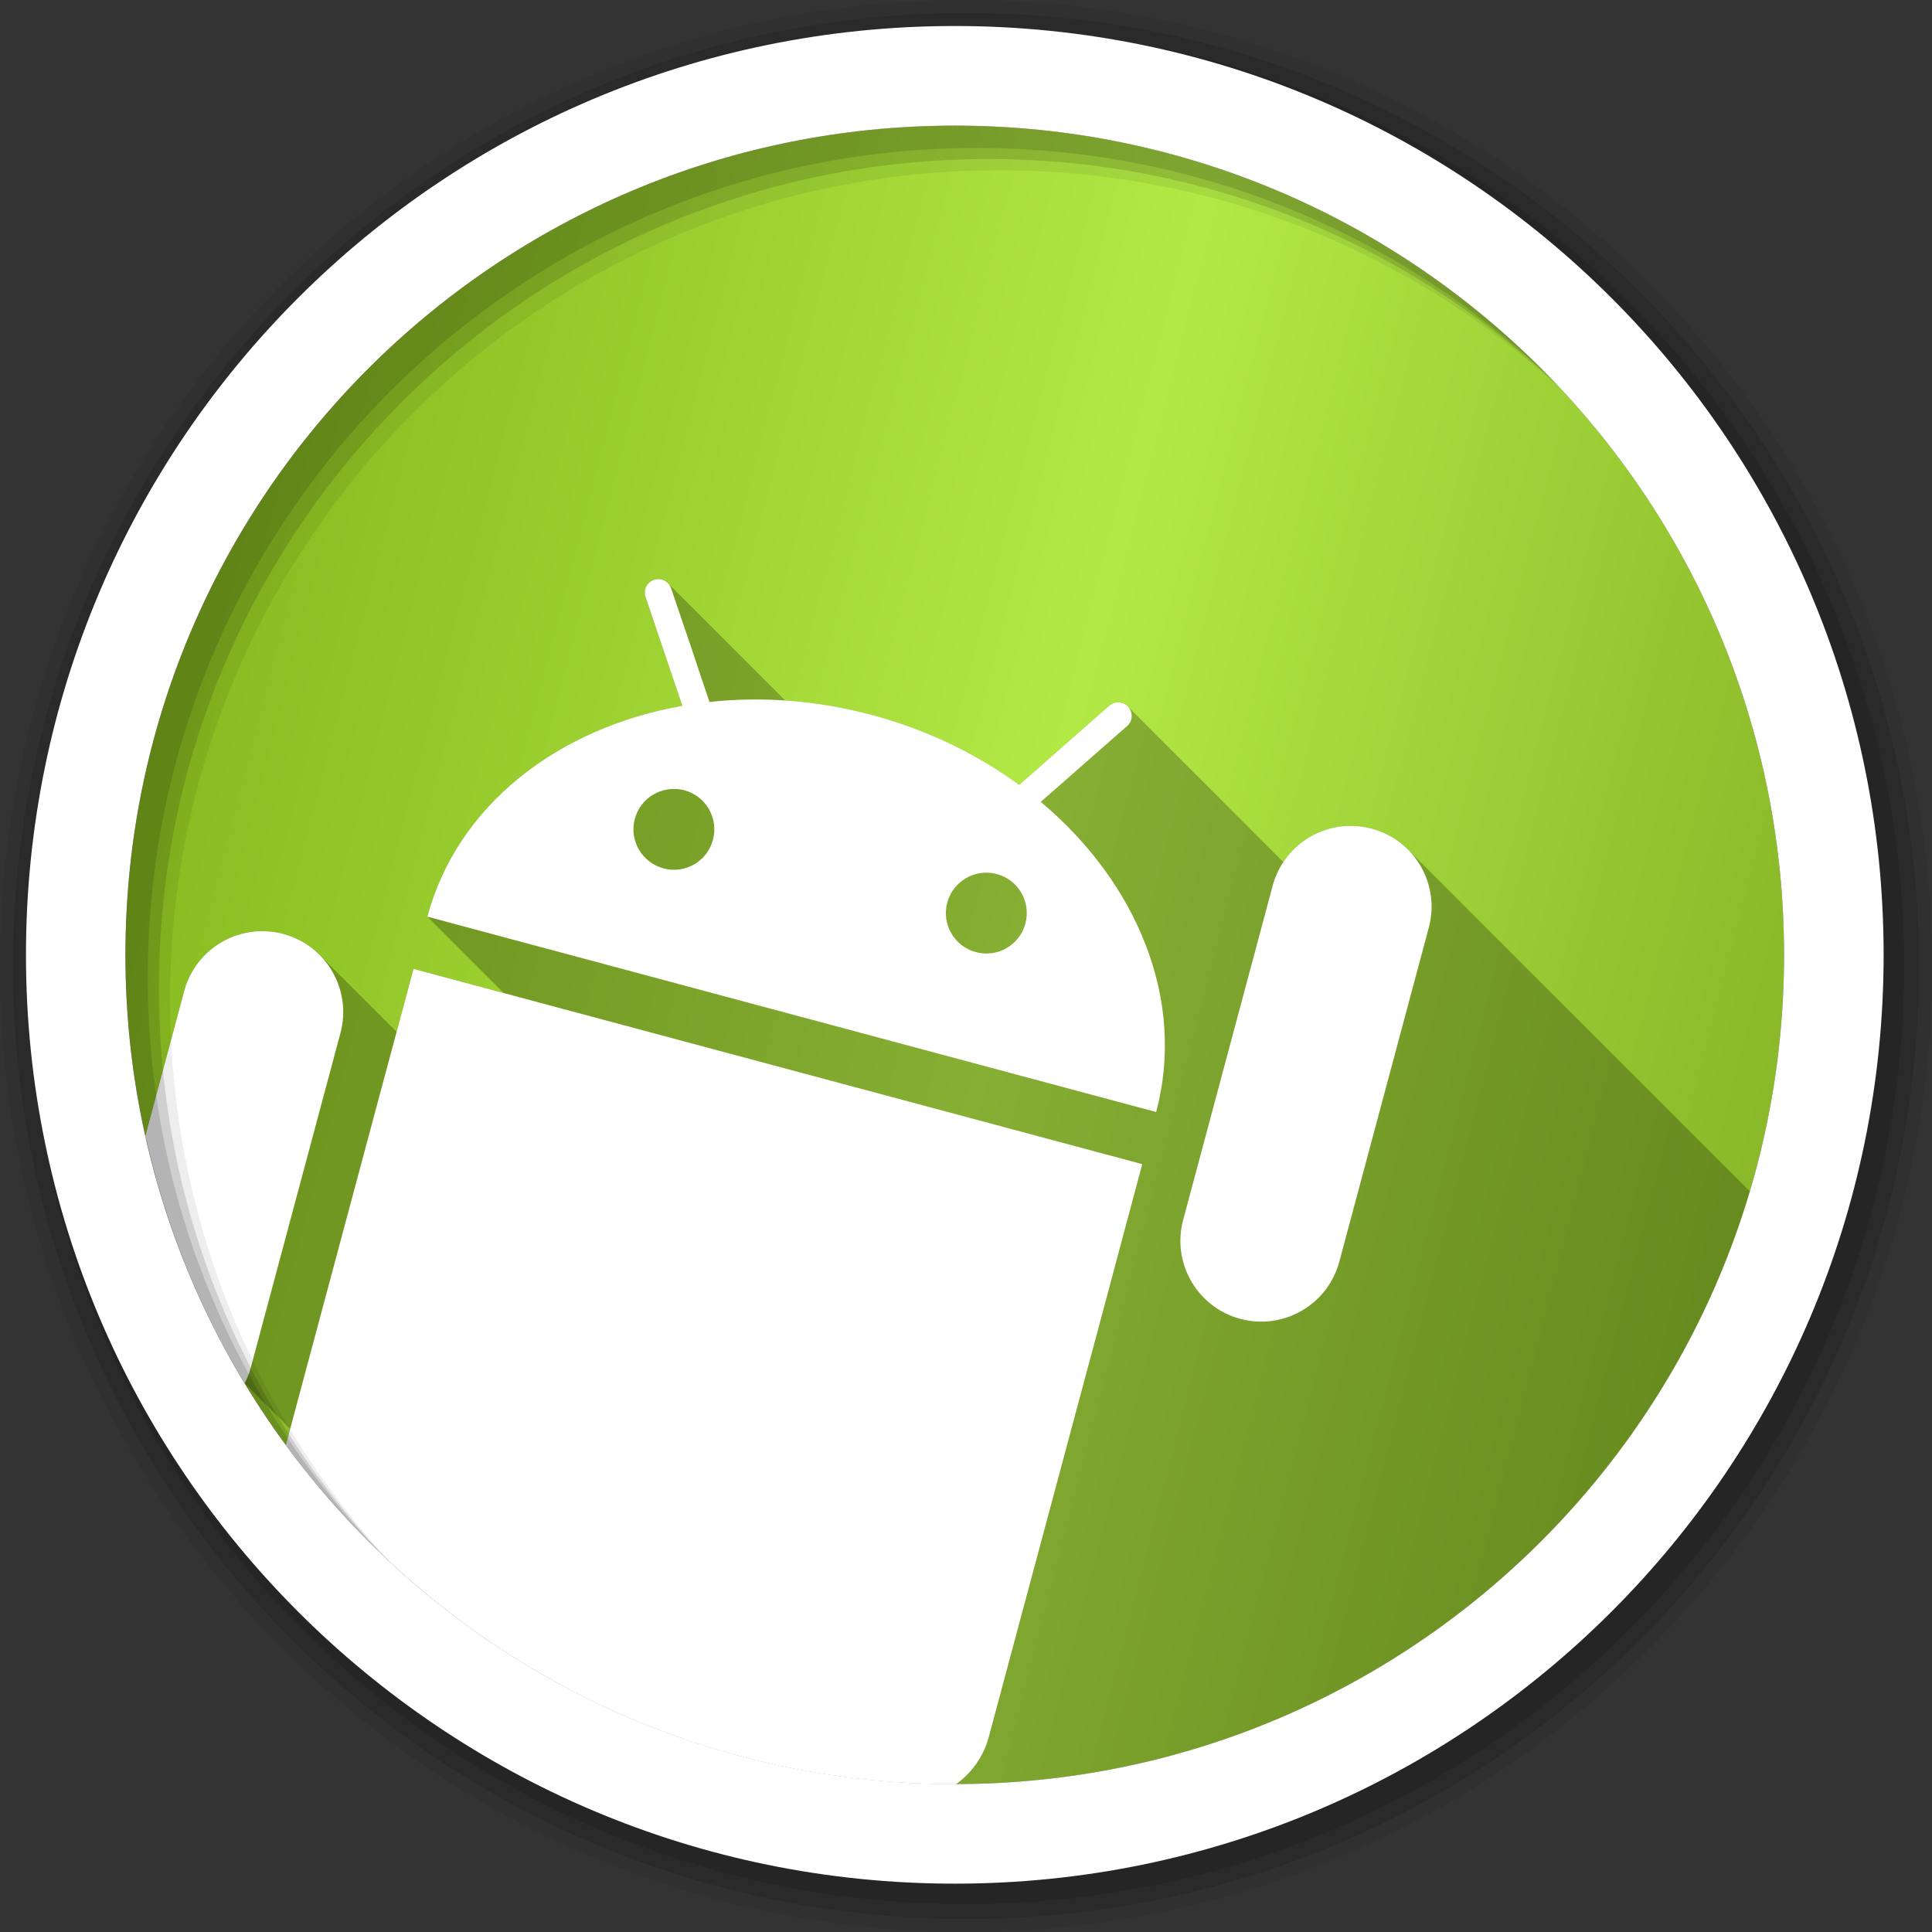 <svg width="50" height="50" viewBox="0 0 50 50" fill="none" xmlns="http://www.w3.org/2000/svg">
<rect x="0" y="0" width="50" height="50" fill="#333333" stroke="none"/>
<path fill-rule="evenodd" clip-rule="evenodd" d="M46.172 24.711C46.172 36.564 36.563 46.173 24.71 46.173C12.857 46.173 3.248 36.564 3.248 24.711C3.248 12.858 12.857 3.249 24.71 3.249C36.563 3.249 46.172 12.858 46.172 24.711Z" fill="url(#paint0_linear_0_4519)"/>
<path opacity="0.25" d="M17.028 14.988C16.994 14.989 16.959 14.995 16.924 15.007C16.742 15.068 16.645 15.265 16.707 15.448L17.209 16.934L17.433 17.596L17.66 18.267C14.443 18.832 11.834 20.835 11.06 23.723L13.036 25.699L10.843 25.111L10.699 25.072L10.262 26.704L8.266 24.708C8.015 24.457 7.696 24.266 7.329 24.168C7.12 24.112 6.91 24.089 6.704 24.097C5.813 24.133 5.008 24.74 4.765 25.648L3.763 29.389C4.11 30.95 4.626 32.447 5.292 33.86C5.301 33.88 5.31 33.9 5.32 33.92C5.367 34.02 5.416 34.117 5.464 34.217C5.486 34.26 5.507 34.303 5.529 34.346C5.574 34.436 5.62 34.526 5.666 34.615C5.694 34.669 5.723 34.723 5.752 34.776C5.795 34.858 5.838 34.94 5.883 35.021C5.918 35.085 5.954 35.148 5.989 35.211C6.03 35.283 6.07 35.356 6.111 35.428C6.112 35.428 6.112 35.429 6.112 35.429C6.184 35.553 6.257 35.676 6.331 35.799L7.508 36.976L7.396 37.394C7.396 37.395 7.397 37.395 7.397 37.395C7.477 37.504 7.558 37.613 7.64 37.72C7.642 37.723 7.645 37.727 7.647 37.73C7.97 38.152 8.309 38.562 8.661 38.959C8.677 38.977 8.693 38.995 8.708 39.013C8.786 39.1 8.865 39.186 8.944 39.272C8.964 39.294 8.984 39.315 9.004 39.337C9.085 39.424 9.167 39.51 9.249 39.596C9.344 39.695 9.44 39.792 9.537 39.889L9.6 39.952C13.478 43.798 18.816 46.174 24.71 46.174C34.436 46.174 42.649 39.703 45.284 30.832L36.435 21.983C36.184 21.733 35.867 21.543 35.5 21.445C35.29 21.388 35.077 21.366 34.872 21.374C34.201 21.4 33.582 21.75 33.212 22.309L29.186 18.282C29.056 18.152 28.847 18.142 28.708 18.265L27.446 19.374L26.916 19.843L26.376 20.314C25.285 19.516 23.999 18.888 22.565 18.504C21.812 18.302 21.061 18.18 20.322 18.13L17.284 15.092C17.241 15.049 17.188 15.018 17.13 15.002C17.098 14.993 17.063 14.989 17.029 14.99" fill="black"/>
<path d="M17.029 14.988C16.994 14.989 16.959 14.995 16.924 15.007C16.742 15.068 16.645 15.265 16.707 15.448L17.209 16.934L17.433 17.596L17.66 18.267C14.443 18.832 11.834 20.835 11.06 23.723L29.921 28.779C30.695 25.892 29.437 22.849 26.934 20.752L27.467 20.286L27.991 19.824L29.171 18.788C29.315 18.661 29.327 18.443 29.201 18.298C29.073 18.152 28.853 18.136 28.708 18.264L27.446 19.373L26.916 19.842L26.377 20.314C25.285 19.516 23.999 18.887 22.565 18.503C21.133 18.119 19.706 18.021 18.362 18.166L18.132 17.489L17.909 16.818L17.369 15.228C17.331 15.114 17.239 15.031 17.13 15.001C17.098 14.992 17.064 14.989 17.029 14.989M17.4 20.419C17.503 20.415 17.608 20.424 17.712 20.452C18.27 20.602 18.601 21.178 18.451 21.735C18.301 22.294 17.731 22.624 17.173 22.474C16.614 22.324 16.279 21.751 16.429 21.194C16.55 20.74 16.953 20.436 17.4 20.418M34.873 21.374C33.981 21.41 33.18 22.017 32.936 22.925L30.62 31.571C30.321 32.686 30.983 33.832 32.099 34.132C33.215 34.431 34.362 33.768 34.661 32.653L36.977 24.007C37.277 22.89 36.616 21.744 35.501 21.446C35.292 21.39 35.079 21.367 34.873 21.376M25.483 22.586C25.586 22.582 25.694 22.591 25.798 22.62C26.358 22.77 26.687 23.345 26.537 23.903C26.387 24.461 25.816 24.791 25.256 24.641C24.698 24.492 24.365 23.919 24.515 23.361C24.636 22.907 25.037 22.604 25.483 22.586M6.706 24.099C5.814 24.135 5.009 24.741 4.766 25.65L3.764 29.391C4.275 31.688 5.151 33.846 6.332 35.8C6.4 35.669 6.455 35.529 6.494 35.381L8.811 26.735C9.11 25.618 8.447 24.469 7.331 24.17C7.122 24.114 6.912 24.091 6.706 24.1M10.701 25.074L10.251 26.756L9.883 28.126L7.398 37.396C11.304 42.72 17.603 46.177 24.711 46.177H24.739C25.142 45.889 25.453 45.466 25.59 44.951L28.746 33.181L29.111 31.811L29.561 30.129L29.417 30.089L10.845 25.113L10.701 25.074" fill="white"/>
<path fill-rule="evenodd" clip-rule="evenodd" d="M25 0C11.193 0 0 11.193 0 25C0 38.807 11.193 50 25 50C38.807 50 50 38.807 50 25C50 11.193 38.807 0 25 0ZM25.865 4.405C37.718 4.405 47.326 14.013 47.326 25.866C47.326 37.719 37.718 47.327 25.865 47.327C14.012 47.327 4.402 37.719 4.402 25.866C4.402 14.013 14.012 4.405 25.865 4.405Z" fill="black" fill-opacity="0.067"/>
<path fill-rule="evenodd" clip-rule="evenodd" d="M25 0.336C11.379 0.336 0.336 11.379 0.336 25C0.336 38.622 11.379 49.664 25 49.664C38.622 49.664 49.664 38.622 49.664 25C49.664 11.379 38.622 0.336 25 0.336ZM25.577 4.116C37.43 4.116 47.038 13.724 47.038 25.577C47.038 37.43 37.43 47.038 25.577 47.038C13.724 47.038 4.113 37.43 4.113 25.577C4.113 13.724 13.724 4.116 25.577 4.116Z" fill="black" fill-opacity="0.129"/>
<path fill-rule="evenodd" clip-rule="evenodd" d="M25 0.722C11.591 0.722 0.721 11.591 0.721 25C0.721 38.409 11.591 49.278 25 49.278C38.409 49.278 49.278 38.409 49.278 25C49.278 11.591 38.409 0.722 25 0.722ZM25.288 3.829C37.141 3.829 46.749 13.436 46.749 25.289C46.749 37.142 37.141 46.75 25.288 46.75C13.435 46.75 3.825 37.142 3.825 25.289C3.825 13.436 13.435 3.829 25.288 3.829Z" fill="black" fill-opacity="0.129"/>
<path fill-rule="evenodd" clip-rule="evenodd" d="M24.71 0.673C11.433 0.673 0.672 11.435 0.672 24.711C0.672 37.987 11.434 48.749 24.71 48.749C37.986 48.749 48.748 37.986 48.748 24.711C48.748 11.434 37.985 0.673 24.71 0.673ZM24.71 3.251C36.563 3.251 46.171 12.859 46.171 24.712C46.171 36.565 36.563 46.172 24.71 46.172C12.857 46.172 3.246 36.565 3.246 24.712C3.246 12.859 12.857 3.251 24.71 3.251Z" fill="white"/>
<defs>
<linearGradient id="paint0_linear_0_4519" x1="-1.414" y1="17.492" x2="53.841" y2="31.779" gradientUnits="userSpaceOnUse">
<stop stop-color="#7DAF16"/>
<stop offset="0.5" stop-color="#B3E945"/>
<stop offset="1" stop-color="#78A41D"/>
</linearGradient>
</defs>
</svg>
